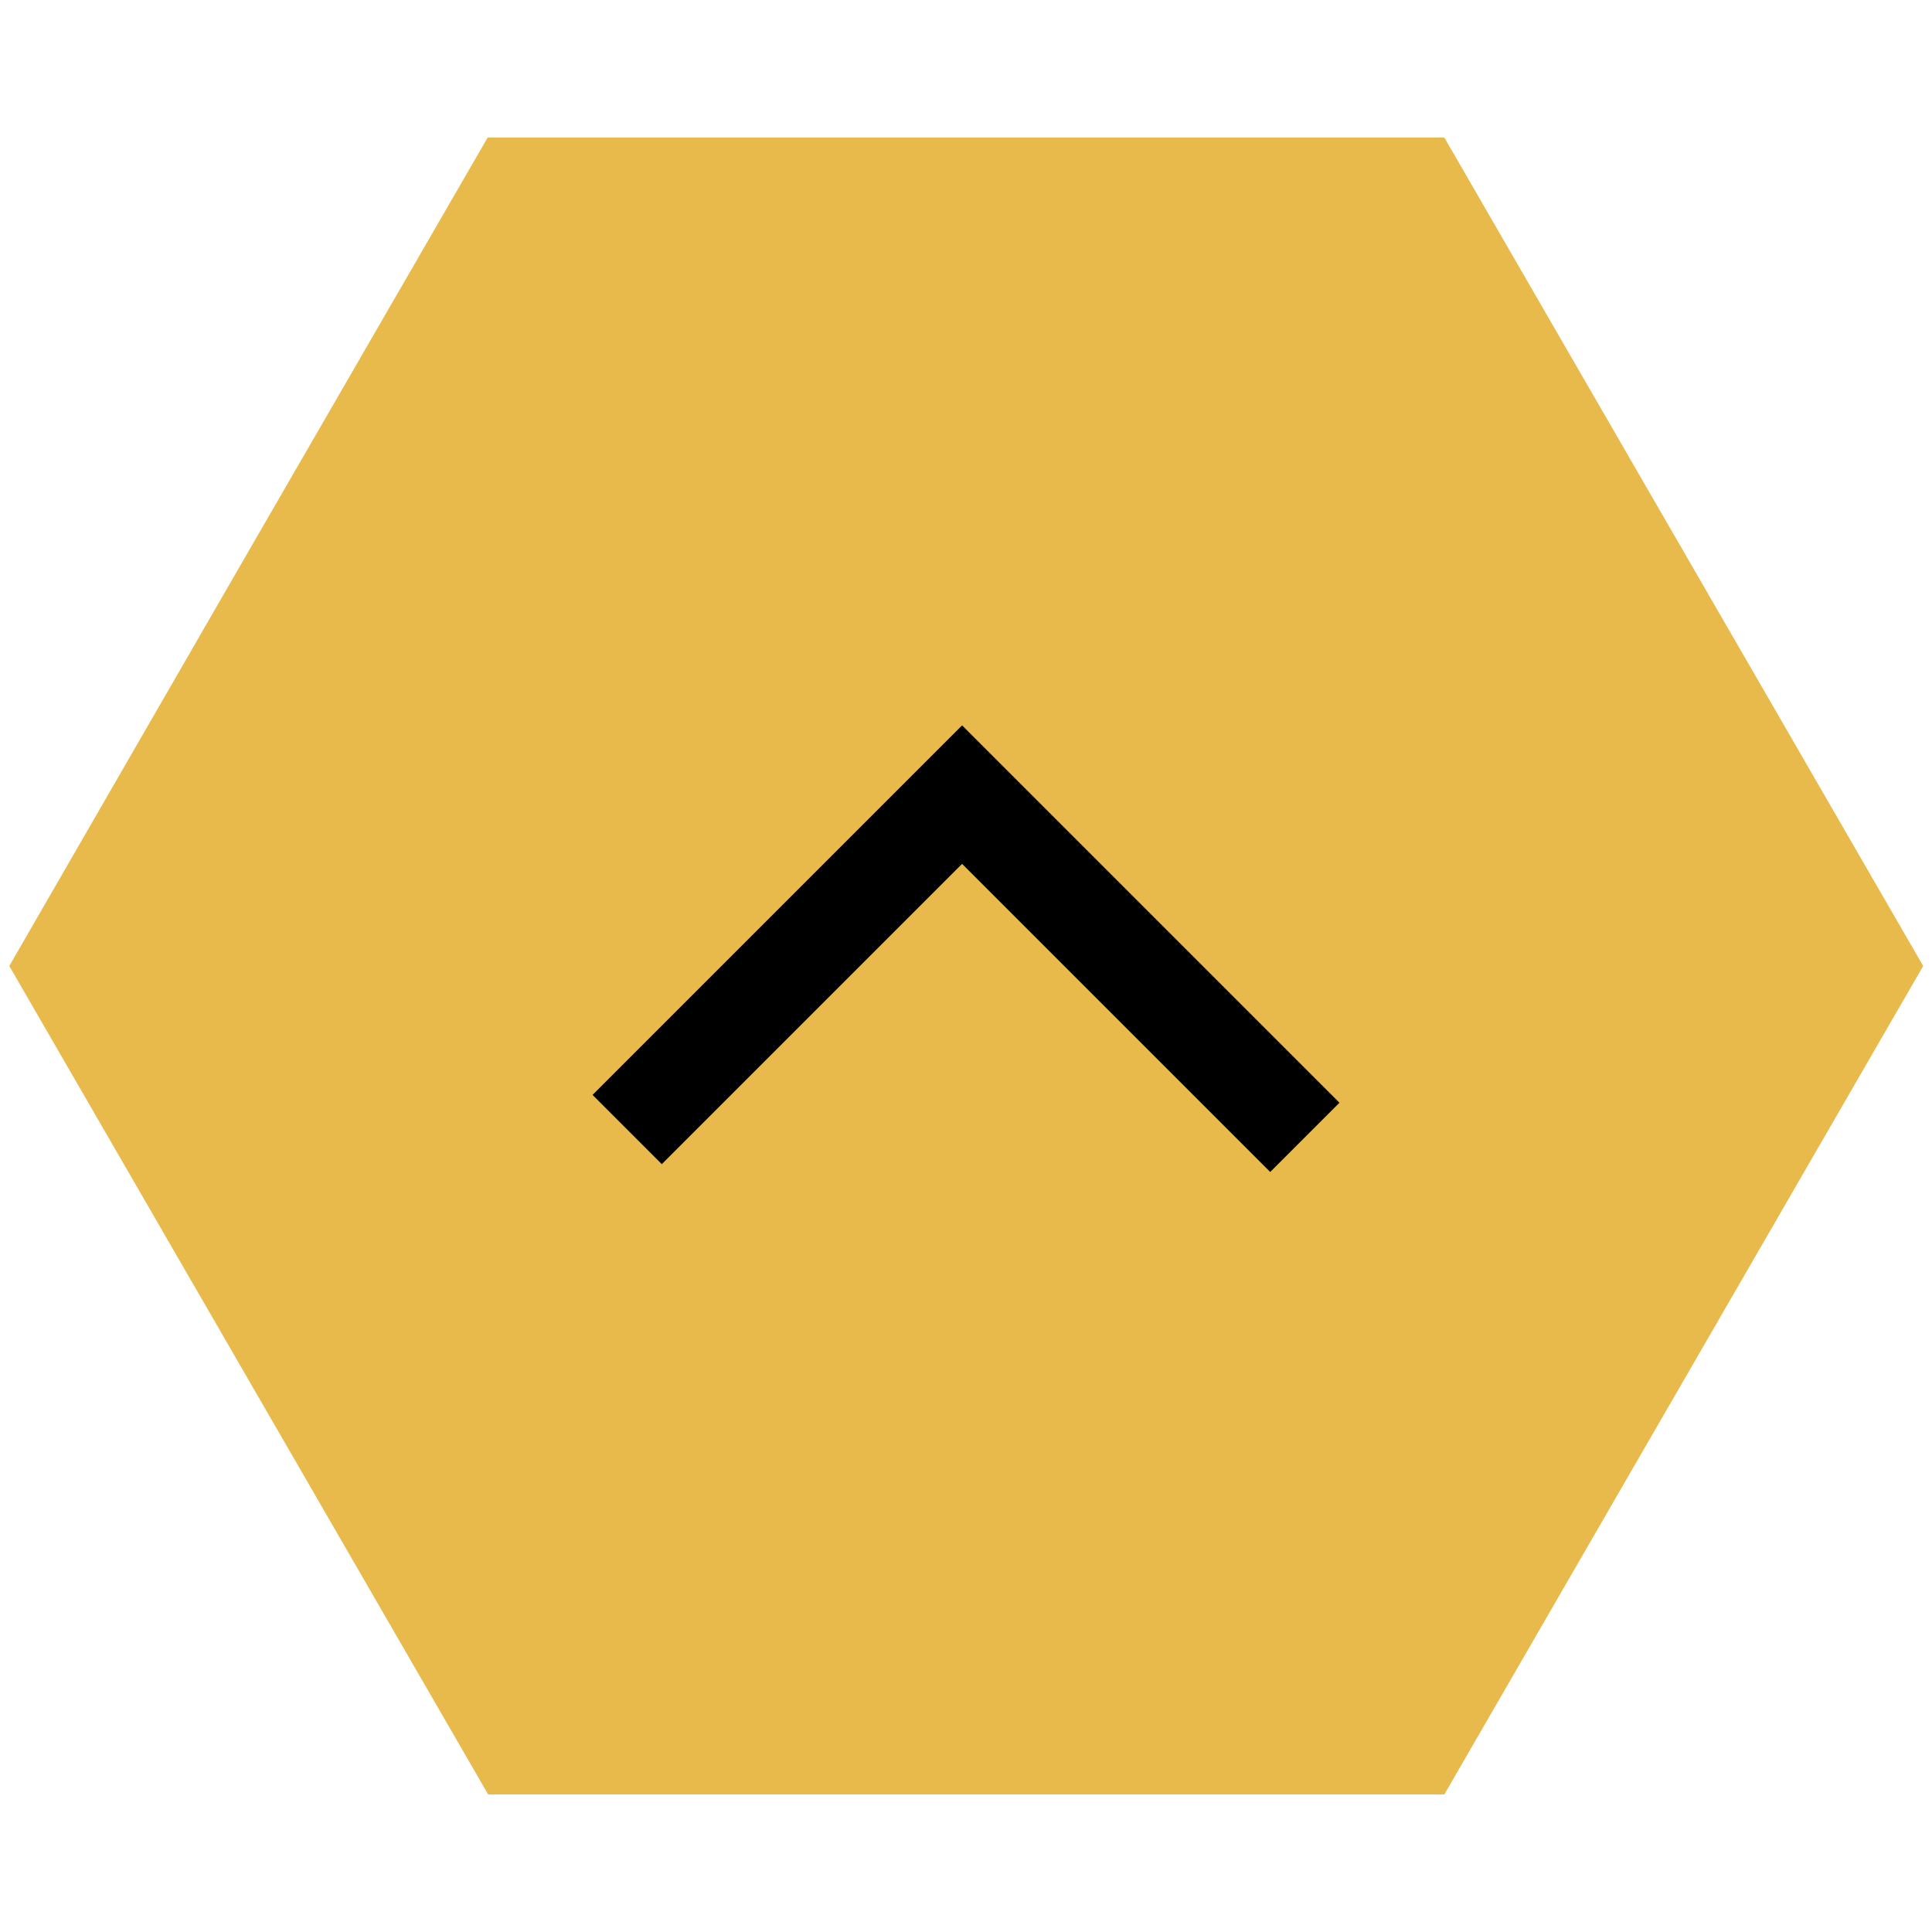 <?xml version="1.0" encoding="UTF-8"?><svg id="Layer_1" xmlns="http://www.w3.org/2000/svg" viewBox="0 0 39.46 39.46"><defs><style>.cls-1{fill:#e8b94b;}.cls-2{fill:none;stroke:#000;stroke-miterlimit:10;stroke-width:2px;}</style></defs><path id="Path_587" class="cls-1" d="M.19,19.73l4.89,8.46,4.89,8.46H29.5l4.89-8.46,4.89-8.46-4.89-8.46L29.5,2.81H9.96L5.07,11.27,.19,19.73Z"/><path id="Path_678" class="cls-2" d="M12.81,23.07l6.84-6.84,7,7"/></svg>
